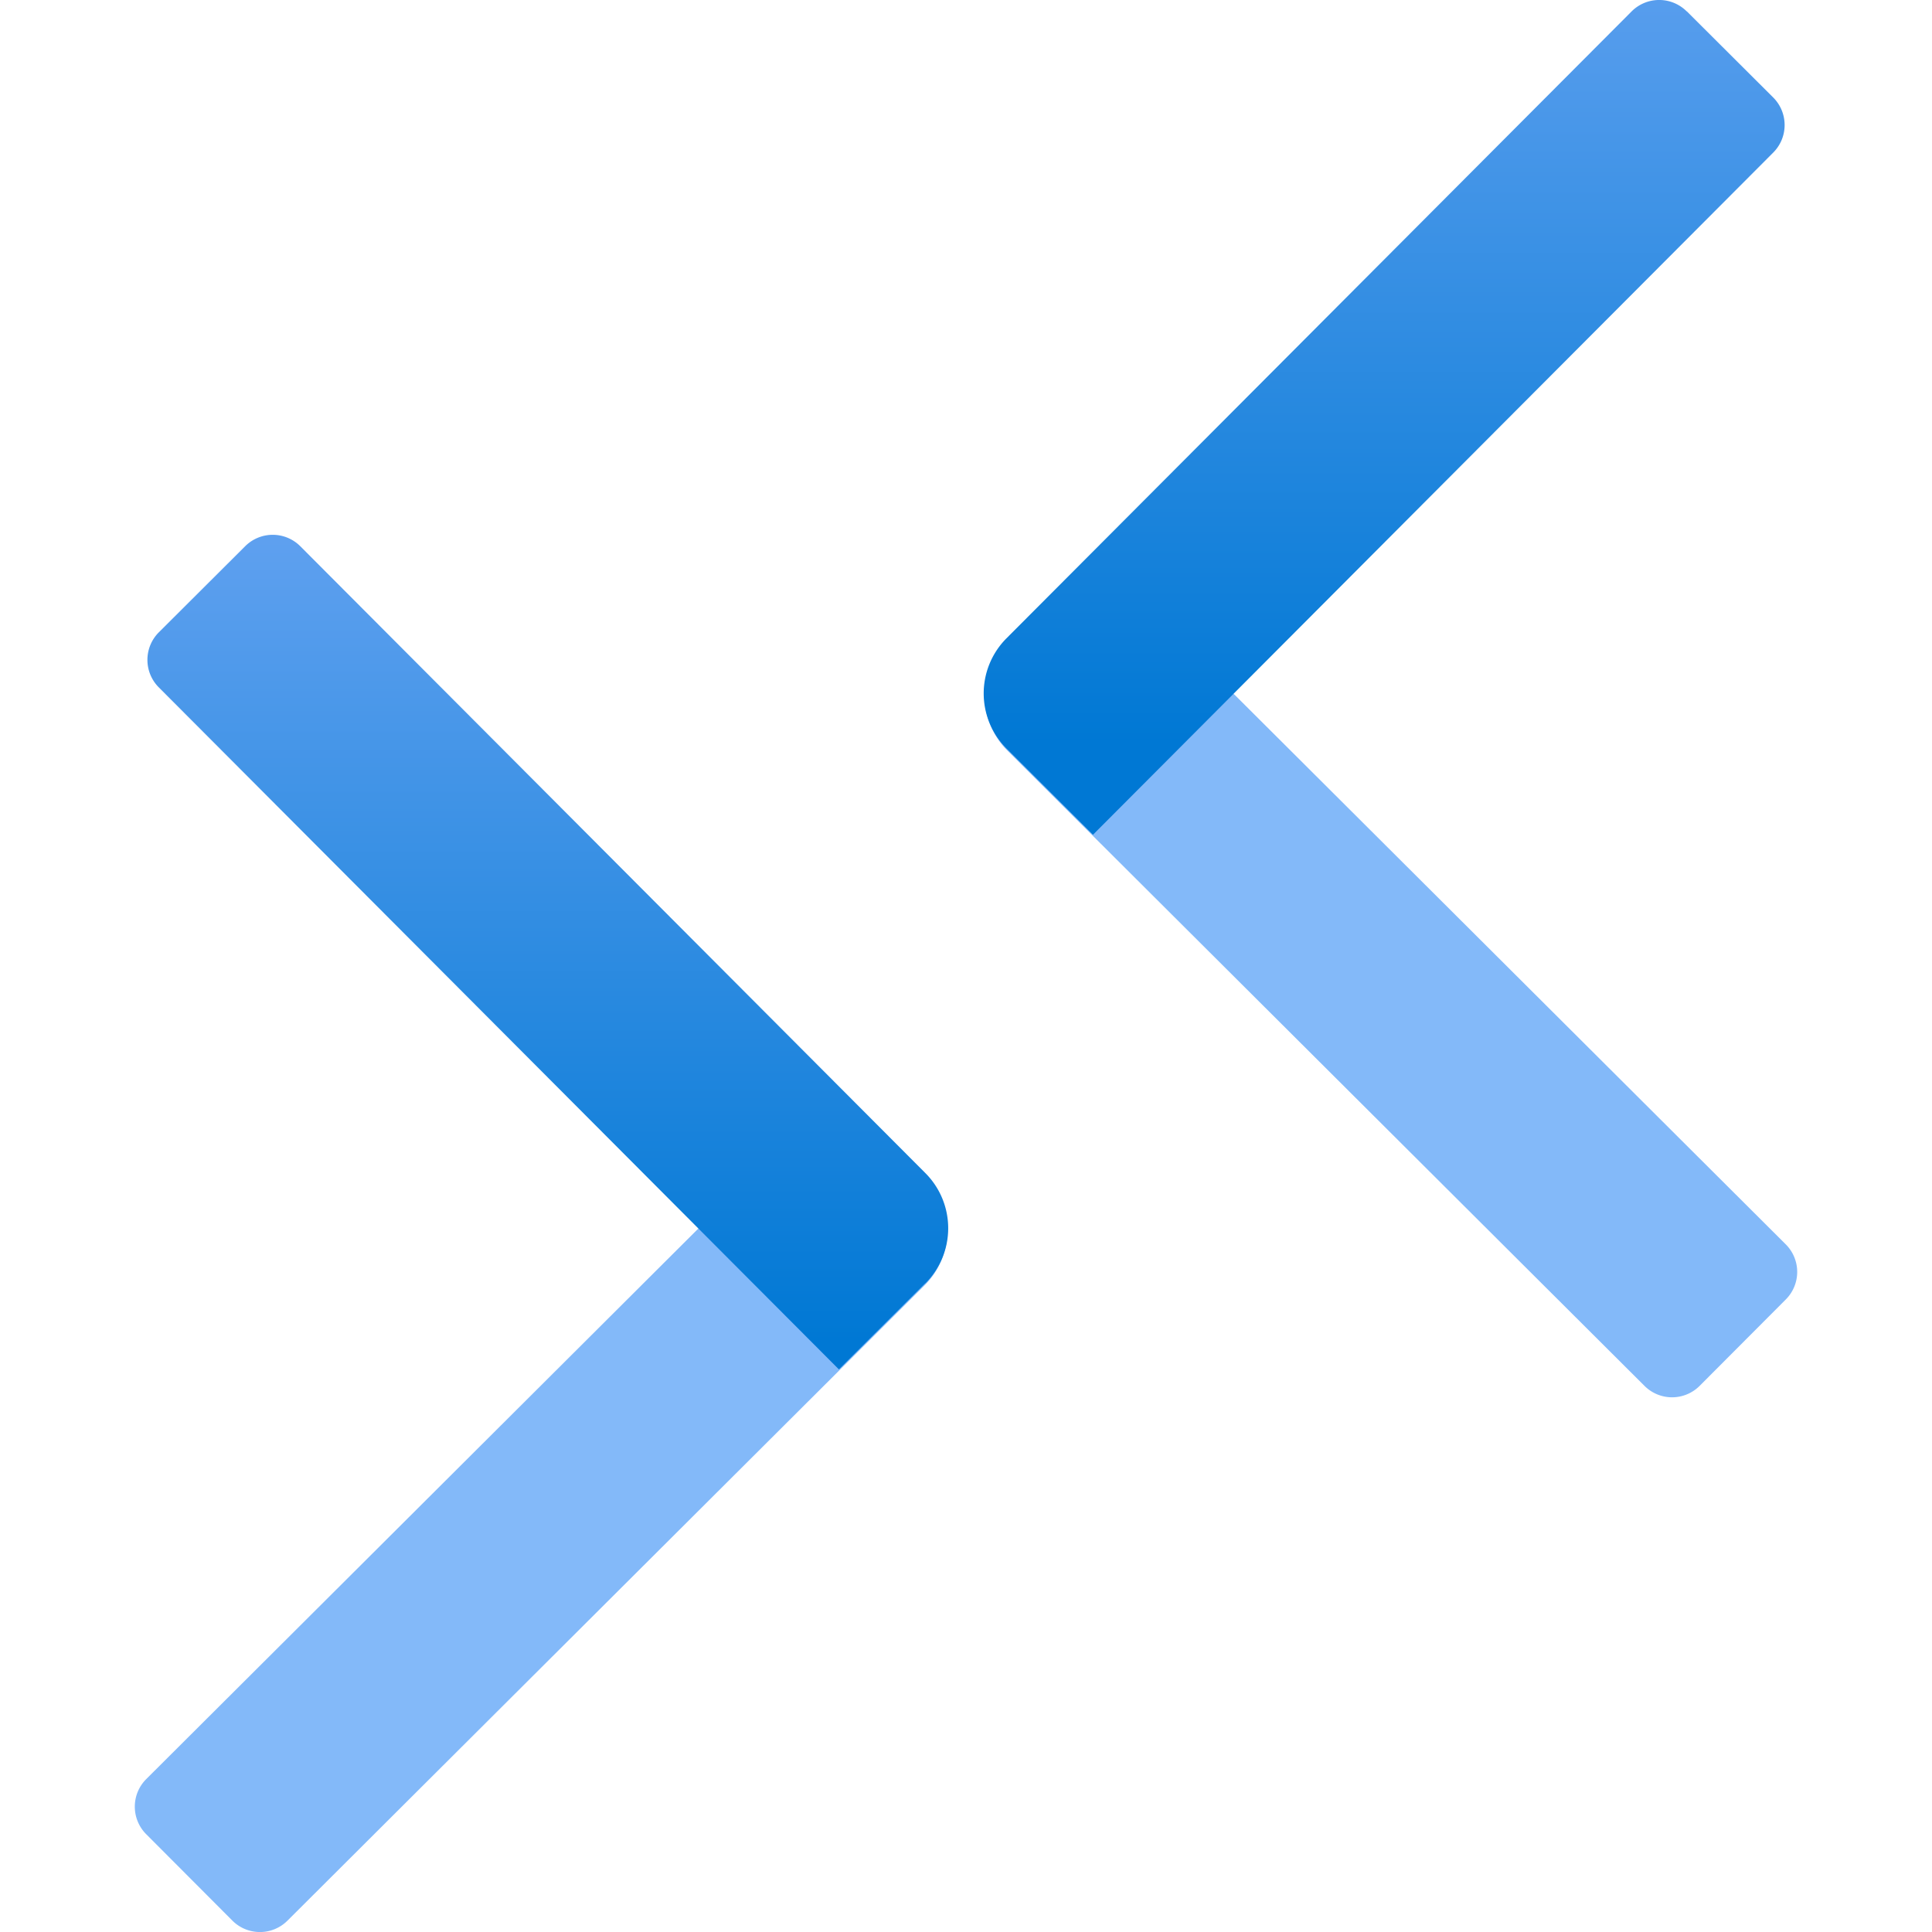 <svg xmlns="http://www.w3.org/2000/svg" width="18" height="18" viewBox="0 0 18 18"><defs><linearGradient id="b1ebad31-96e8-487e-93d6-4a68da28a89e" x1="12.896" y1="-0.54" x2="12.896" y2="6.922" gradientTransform="translate(1.05 10.166) rotate(-44.919)" gradientUnits="userSpaceOnUse"><stop offset="0" stop-color="#5ea0ef" /><stop offset="1" stop-color="#0078d4" /></linearGradient><linearGradient id="fb6a68a2-e02a-438b-8ccf-ab9786098481" x1="5.104" y1="5.035" x2="5.104" y2="12.497" gradientTransform="translate(2.636 18.68) rotate(-135.081)" gradientUnits="userSpaceOnUse"><stop offset="0" stop-color="#5ea0ef" /><stop offset="1" stop-color="#0078d4" /></linearGradient></defs><path d="M12.315,4.43h1.136a.363.363,0,0,1,.363.363v8.382a.727.727,0,0,1-.727.727H11.951a0,0,0,0,1,0,0V4.793A.363.363,0,0,1,12.315,4.43Z" transform="translate(28.47 6.515) rotate(134.919)" fill="#83b9f9" /><path d="M12.253-.856h1.136a.363.363,0,0,1,.363.363V8.483a0,0,0,0,1,0,0H12.616a.727.727,0,0,1-.727-.727V-.492a.363.363,0,0,1,.363-.363Z" transform="translate(6.435 -7.94) rotate(44.919)" fill="url(#b1ebad31-96e8-487e-93d6-4a68da28a89e)" /><path d="M4.186,9.411H5.322a.727.727,0,0,1,.727.727v8.382a.363.363,0,0,1-.363.363H4.549a.363.363,0,0,1-.363-.363V9.411a0,0,0,0,1,0,0Z" transform="translate(11.521 0.534) rotate(45.081)" fill="#83b9f9" /><path d="M4.974,4.126H6.11a0,0,0,0,1,0,0V13.1a.363.363,0,0,1-.363.363H4.611a.363.363,0,0,1-.363-.363V4.852a.727.727,0,0,1,.727-.727Z" transform="translate(15.056 11.366) rotate(135.081)" fill="url(#fb6a68a2-e02a-438b-8ccf-ab9786098481)" /></svg>